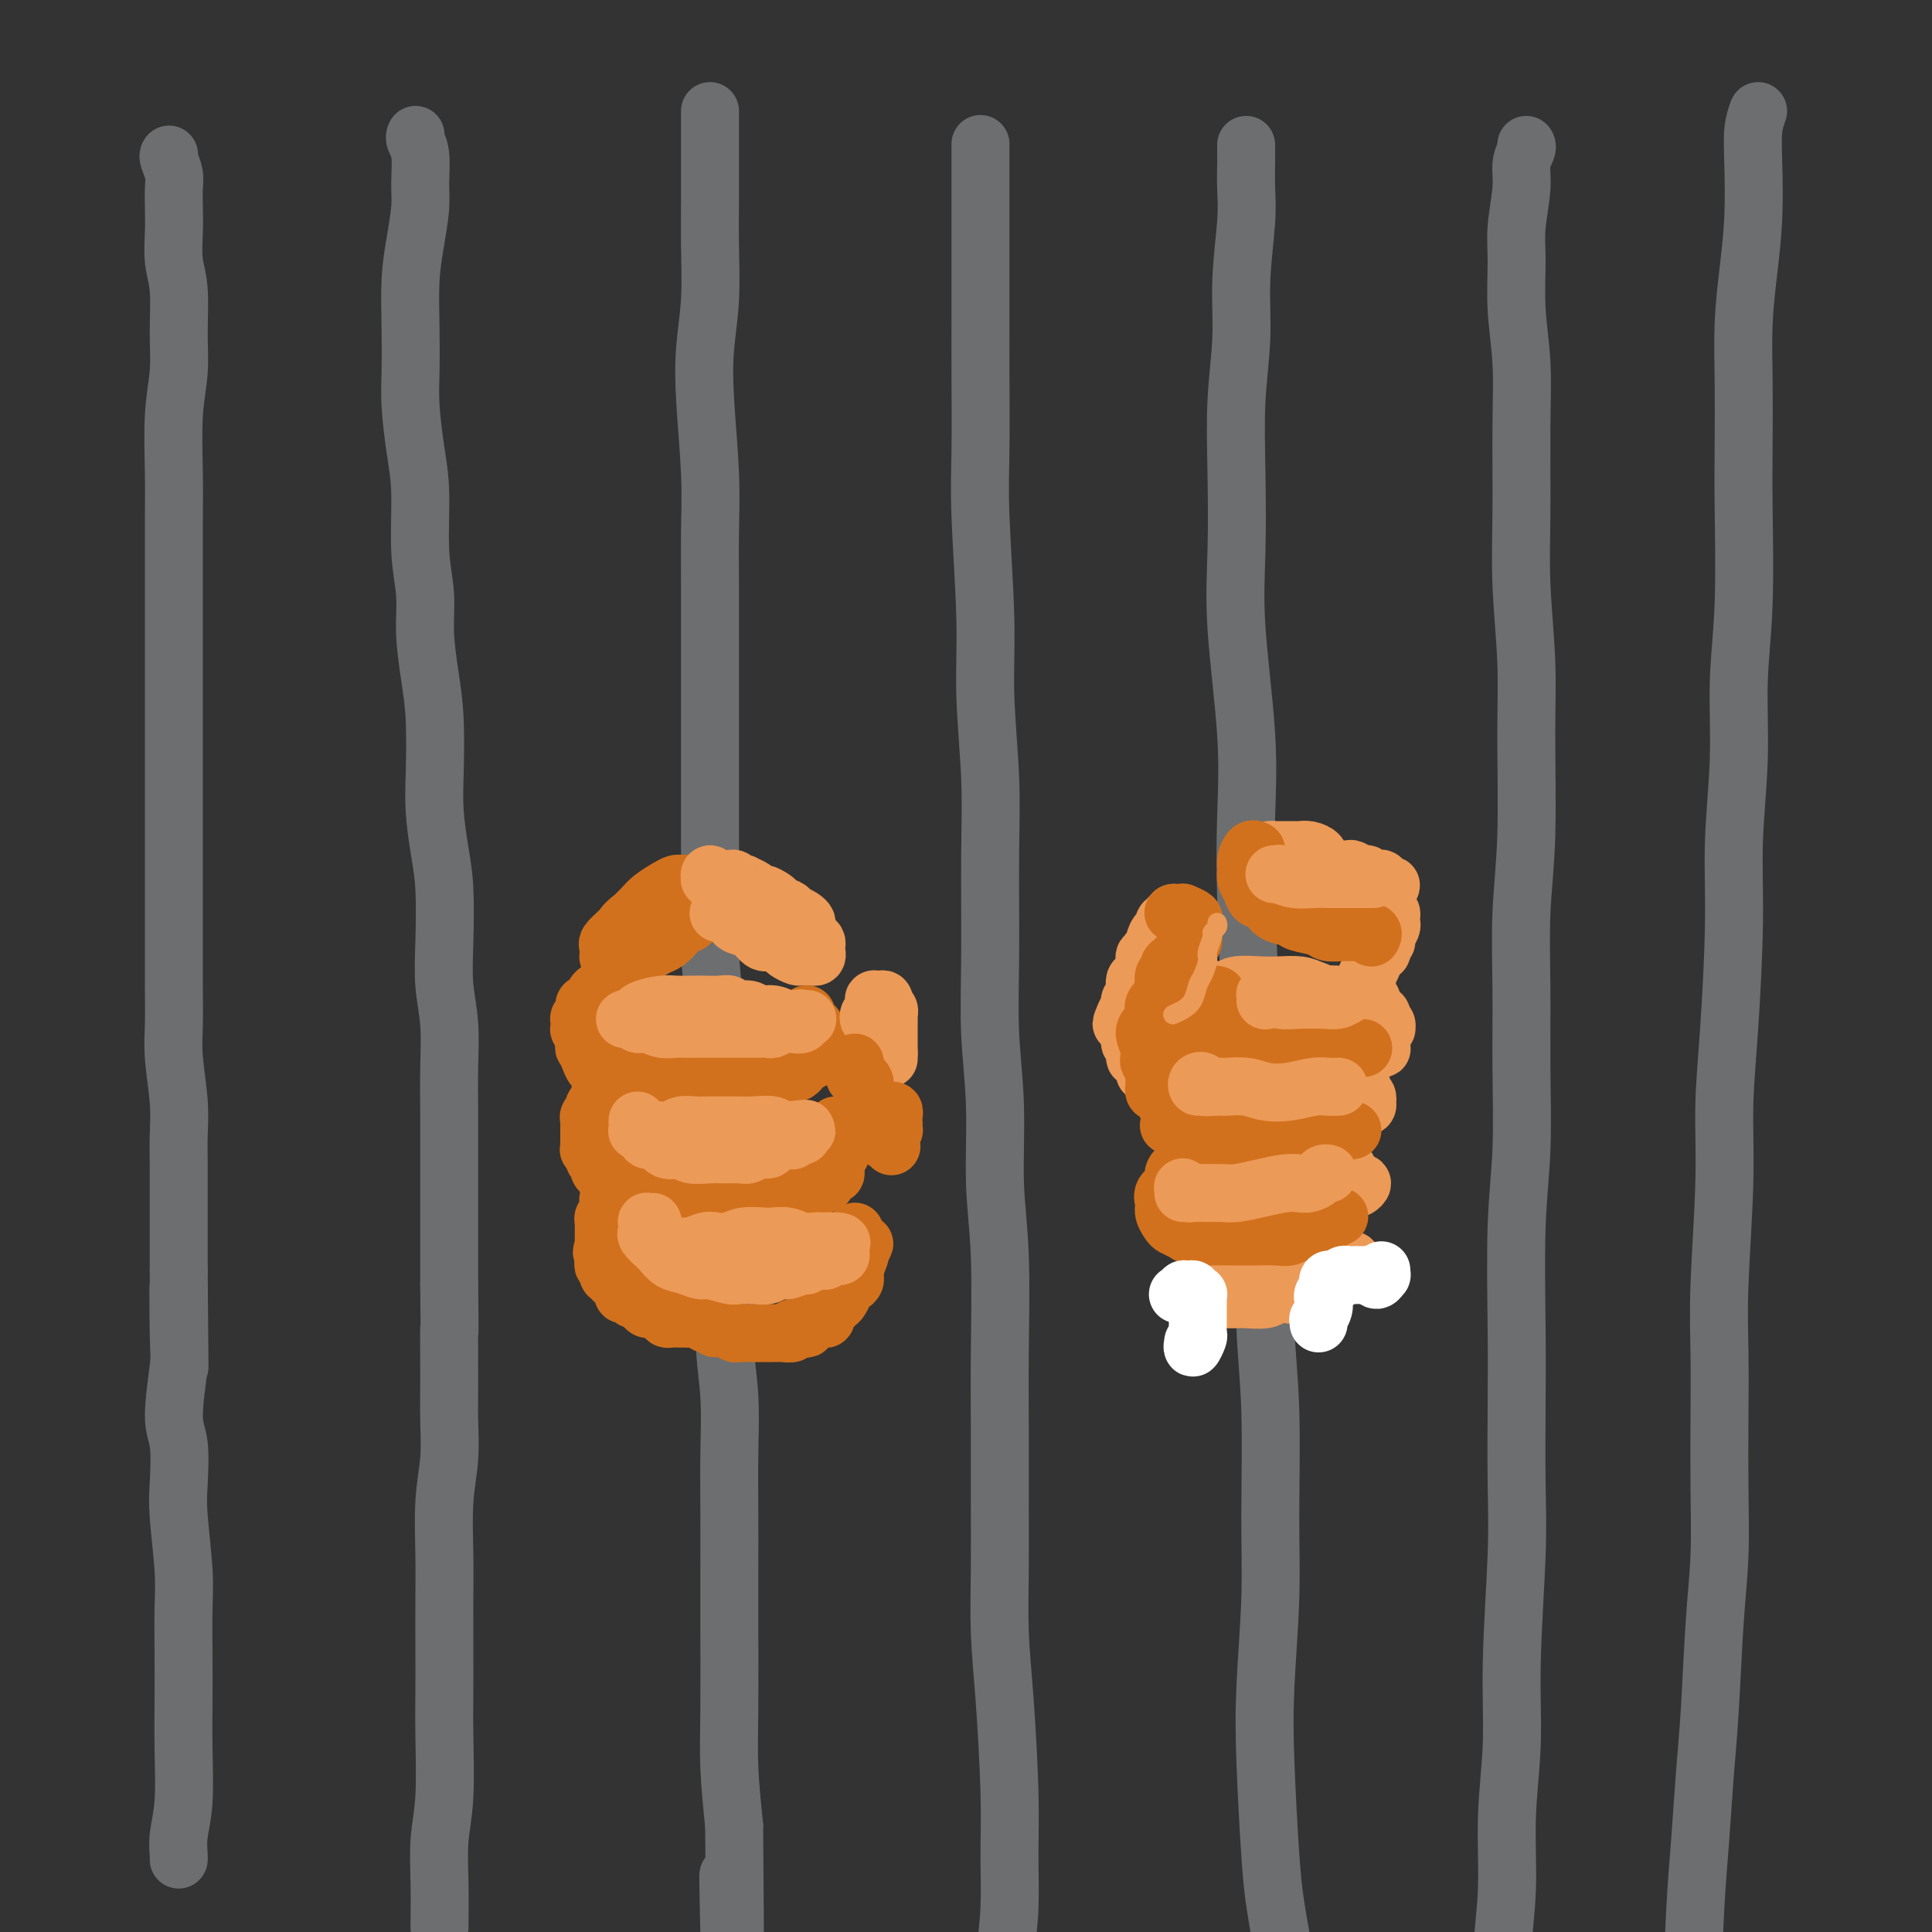 <svg viewBox='0 0 400 400' version='1.1' xmlns='http://www.w3.org/2000/svg' xmlns:xlink='http://www.w3.org/1999/xlink'><rect x="0" y="0" width="400" height="400" fill="#333333" stroke="none"/><g fill='none' stroke='#6D6E70' stroke-width='12' stroke-linecap='round' stroke-linejoin='round'><path d='M35,32c-0.113,0.149 -0.226,0.299 0,1c0.226,0.701 0.792,1.954 1,3c0.208,1.046 0.060,1.885 0,3c-0.060,1.115 -0.030,2.505 0,4c0.030,1.495 0.062,3.096 0,5c-0.062,1.904 -0.216,4.110 0,6c0.216,1.890 0.804,3.465 1,6c0.196,2.535 -0.000,6.029 0,9c0.000,2.971 0.196,5.418 0,8c-0.196,2.582 -0.785,5.298 -1,9c-0.215,3.702 -0.058,8.388 0,12c0.058,3.612 0.015,6.148 0,9c-0.015,2.852 -0.004,6.020 0,9c0.004,2.980 0.001,5.772 0,9c-0.001,3.228 -0.000,6.892 0,10c0.000,3.108 0.000,5.659 0,9c-0.000,3.341 -0.000,7.473 0,11c0.000,3.527 0.000,6.451 0,9c-0.000,2.549 -0.000,4.724 0,8c0.000,3.276 0.000,7.652 0,11c-0.000,3.348 -0.001,5.669 0,8c0.001,2.331 0.004,4.673 0,7c-0.004,2.327 -0.015,4.638 0,7c0.015,2.362 0.057,4.776 0,7c-0.057,2.224 -0.211,4.258 0,7c0.211,2.742 0.789,6.191 1,9c0.211,2.809 0.057,4.976 0,7c-0.057,2.024 -0.015,3.903 0,6c0.015,2.097 0.004,4.411 0,7c-0.004,2.589 -0.001,5.454 0,8c0.001,2.546 0.001,4.773 0,7'/><path d='M37,263c0.315,36.745 0.102,13.108 0,6c-0.102,-7.108 -0.094,2.313 0,7c0.094,4.687 0.273,4.638 0,7c-0.273,2.362 -0.998,7.134 -1,10c-0.002,2.866 0.717,3.826 1,6c0.283,2.174 0.128,5.562 0,8c-0.128,2.438 -0.230,3.926 0,7c0.230,3.074 0.794,7.734 1,11c0.206,3.266 0.056,5.138 0,8c-0.056,2.862 -0.019,6.715 0,10c0.019,3.285 0.019,6.001 0,9c-0.019,2.999 -0.058,6.282 0,10c0.058,3.718 0.212,7.872 0,11c-0.212,3.128 -0.789,5.230 -1,7c-0.211,1.770 -0.057,3.207 0,4c0.057,0.793 0.016,0.941 0,1c-0.016,0.059 -0.008,0.030 0,0'/><path d='M86,28c0.031,-0.063 0.062,-0.127 0,0c-0.062,0.127 -0.215,0.443 0,1c0.215,0.557 0.800,1.355 1,3c0.200,1.645 0.015,4.138 0,6c-0.015,1.862 0.140,3.095 0,5c-0.140,1.905 -0.574,4.484 -1,7c-0.426,2.516 -0.843,4.971 -1,8c-0.157,3.029 -0.052,6.632 0,10c0.052,3.368 0.051,6.502 0,9c-0.051,2.498 -0.153,4.360 0,7c0.153,2.640 0.562,6.057 1,9c0.438,2.943 0.905,5.411 1,9c0.095,3.589 -0.181,8.299 0,12c0.181,3.701 0.819,6.392 1,9c0.181,2.608 -0.096,5.131 0,8c0.096,2.869 0.564,6.082 1,9c0.436,2.918 0.838,5.542 1,9c0.162,3.458 0.082,7.752 0,11c-0.082,3.248 -0.167,5.451 0,8c0.167,2.549 0.584,5.444 1,8c0.416,2.556 0.829,4.771 1,8c0.171,3.229 0.098,7.471 0,11c-0.098,3.529 -0.222,6.347 0,9c0.222,2.653 0.792,5.143 1,8c0.208,2.857 0.056,6.082 0,9c-0.056,2.918 -0.015,5.531 0,9c0.015,3.469 0.004,7.796 0,11c-0.004,3.204 -0.001,5.286 0,8c0.001,2.714 0.000,6.061 0,9c-0.000,2.939 -0.000,5.469 0,8'/><path d='M93,266c0.154,14.236 0.037,8.827 0,9c-0.037,0.173 0.004,5.930 0,10c-0.004,4.070 -0.054,6.454 0,9c0.054,2.546 0.211,5.255 0,8c-0.211,2.745 -0.788,5.526 -1,9c-0.212,3.474 -0.057,7.640 0,11c0.057,3.360 0.016,5.915 0,9c-0.016,3.085 -0.008,6.699 0,10c0.008,3.301 0.016,6.290 0,9c-0.016,2.710 -0.057,5.140 0,9c0.057,3.860 0.211,9.150 0,13c-0.211,3.850 -0.789,6.261 -1,9c-0.211,2.739 -0.057,5.806 0,9c0.057,3.194 0.015,6.514 0,8c-0.015,1.486 -0.004,1.139 0,1c0.004,-0.139 0.002,-0.069 0,0'/><path d='M147,23c0.000,0.488 0.000,0.976 0,1c-0.000,0.024 -0.000,-0.417 0,0c0.000,0.417 0.001,1.693 0,3c-0.001,1.307 -0.004,2.646 0,5c0.004,2.354 0.014,5.724 0,9c-0.014,3.276 -0.053,6.458 0,10c0.053,3.542 0.196,7.443 0,11c-0.196,3.557 -0.732,6.770 -1,10c-0.268,3.230 -0.268,6.479 0,11c0.268,4.521 0.804,10.315 1,15c0.196,4.685 0.053,8.260 0,12c-0.053,3.740 -0.014,7.644 0,12c0.014,4.356 0.004,9.163 0,13c-0.004,3.837 -0.002,6.704 0,11c0.002,4.296 0.003,10.023 0,15c-0.003,4.977 -0.011,9.206 0,13c0.011,3.794 0.042,7.152 0,11c-0.042,3.848 -0.156,8.185 0,12c0.156,3.815 0.582,7.108 1,12c0.418,4.892 0.829,11.382 1,16c0.171,4.618 0.102,7.363 0,11c-0.102,3.637 -0.238,8.166 0,12c0.238,3.834 0.848,6.974 1,12c0.152,5.026 -0.155,11.936 0,17c0.155,5.064 0.774,8.280 1,12c0.226,3.720 0.061,7.944 0,12c-0.061,4.056 -0.017,7.945 0,12c0.017,4.055 0.007,8.277 0,12c-0.007,3.723 -0.012,6.946 0,12c0.012,5.054 0.042,11.938 0,17c-0.042,5.062 -0.155,8.304 0,12c0.155,3.696 0.577,7.848 1,12'/><path d='M152,378c0.548,57.631 -0.583,24.208 -1,14c-0.417,-10.208 -0.119,2.798 0,8c0.119,5.202 0.060,2.601 0,0'/><path d='M203,30c-0.000,-0.164 -0.000,-0.327 0,0c0.000,0.327 0.000,1.145 0,2c-0.000,0.855 -0.000,1.746 0,4c0.000,2.254 0.000,5.869 0,9c-0.000,3.131 -0.001,5.777 0,9c0.001,3.223 0.004,7.024 0,11c-0.004,3.976 -0.016,8.126 0,13c0.016,4.874 0.061,10.472 0,15c-0.061,4.528 -0.227,7.987 0,14c0.227,6.013 0.846,14.580 1,21c0.154,6.420 -0.156,10.692 0,16c0.156,5.308 0.778,11.650 1,17c0.222,5.350 0.044,9.707 0,16c-0.044,6.293 0.044,14.524 0,21c-0.044,6.476 -0.222,11.199 0,16c0.222,4.801 0.844,9.680 1,15c0.156,5.320 -0.154,11.080 0,16c0.154,4.920 0.774,8.999 1,15c0.226,6.001 0.060,13.923 0,20c-0.060,6.077 -0.013,10.309 0,15c0.013,4.691 -0.007,9.843 0,15c0.007,5.157 0.040,10.321 0,15c-0.040,4.679 -0.154,8.873 0,13c0.154,4.127 0.574,8.186 1,14c0.426,5.814 0.856,13.384 1,19c0.144,5.616 -0.000,9.278 0,13c0.000,3.722 0.144,7.503 0,11c-0.144,3.497 -0.577,6.711 -1,10c-0.423,3.289 -0.835,6.654 -1,8c-0.165,1.346 -0.082,0.673 0,0'/><path d='M258,30c-0.002,0.198 -0.005,0.397 0,1c0.005,0.603 0.016,1.611 0,3c-0.016,1.389 -0.061,3.158 0,5c0.061,1.842 0.226,3.755 0,7c-0.226,3.245 -0.845,7.821 -1,12c-0.155,4.179 0.153,7.959 0,12c-0.153,4.041 -0.765,8.342 -1,13c-0.235,4.658 -0.091,9.674 0,15c0.091,5.326 0.129,10.963 0,16c-0.129,5.037 -0.424,9.475 0,16c0.424,6.525 1.567,15.139 2,22c0.433,6.861 0.157,11.970 0,17c-0.157,5.030 -0.196,9.983 0,17c0.196,7.017 0.626,16.099 1,23c0.374,6.901 0.693,11.620 1,17c0.307,5.380 0.604,11.419 1,17c0.396,5.581 0.892,10.702 1,16c0.108,5.298 -0.171,10.771 0,16c0.171,5.229 0.791,10.214 1,17c0.209,6.786 0.006,15.373 0,22c-0.006,6.627 0.183,11.295 0,17c-0.183,5.705 -0.739,12.447 -1,18c-0.261,5.553 -0.227,9.916 0,16c0.227,6.084 0.649,13.888 1,19c0.351,5.112 0.633,7.530 1,10c0.367,2.470 0.819,4.991 1,6c0.181,1.009 0.090,0.504 0,0'/><path d='M316,30c0.122,0.180 0.243,0.361 0,1c-0.243,0.639 -0.851,1.738 -1,3c-0.149,1.262 0.160,2.689 0,5c-0.160,2.311 -0.789,5.507 -1,8c-0.211,2.493 -0.004,4.282 0,7c0.004,2.718 -0.196,6.364 0,10c0.196,3.636 0.788,7.262 1,11c0.212,3.738 0.042,7.589 0,13c-0.042,5.411 0.042,12.381 0,18c-0.042,5.619 -0.211,9.888 0,15c0.211,5.112 0.803,11.067 1,16c0.197,4.933 0.000,8.845 0,15c-0.000,6.155 0.197,14.552 0,21c-0.197,6.448 -0.789,10.946 -1,16c-0.211,5.054 -0.043,10.663 0,16c0.043,5.337 -0.041,10.400 0,16c0.041,5.600 0.207,11.735 0,17c-0.207,5.265 -0.786,9.658 -1,16c-0.214,6.342 -0.061,14.633 0,21c0.061,6.367 0.032,10.811 0,16c-0.032,5.189 -0.065,11.122 0,16c0.065,4.878 0.229,8.701 0,15c-0.229,6.299 -0.850,15.074 -1,22c-0.150,6.926 0.170,12.005 0,17c-0.170,4.995 -0.830,9.908 -1,15c-0.170,5.092 0.150,10.365 0,15c-0.150,4.635 -0.771,8.633 -1,13c-0.229,4.367 -0.065,9.105 0,11c0.065,1.895 0.033,0.948 0,0'/><path d='M364,23c-0.417,1.161 -0.833,2.322 -1,4c-0.167,1.678 -0.083,3.874 0,7c0.083,3.126 0.166,7.182 0,11c-0.166,3.818 -0.581,7.398 -1,11c-0.419,3.602 -0.843,7.227 -1,11c-0.157,3.773 -0.046,7.695 0,12c0.046,4.305 0.027,8.992 0,13c-0.027,4.008 -0.064,7.335 0,13c0.064,5.665 0.228,13.667 0,20c-0.228,6.333 -0.848,10.995 -1,16c-0.152,5.005 0.166,10.352 0,16c-0.166,5.648 -0.814,11.597 -1,17c-0.186,5.403 0.090,10.261 0,17c-0.090,6.739 -0.546,15.359 -1,22c-0.454,6.641 -0.906,11.302 -1,16c-0.094,4.698 0.171,9.432 0,16c-0.171,6.568 -0.777,14.968 -1,21c-0.223,6.032 -0.063,9.695 0,14c0.063,4.305 0.028,9.253 0,14c-0.028,4.747 -0.049,9.295 0,14c0.049,4.705 0.168,9.569 0,14c-0.168,4.431 -0.623,8.431 -1,14c-0.377,5.569 -0.677,12.707 -1,18c-0.323,5.293 -0.668,8.739 -1,13c-0.332,4.261 -0.650,9.335 -1,14c-0.350,4.665 -0.733,8.921 -1,14c-0.267,5.079 -0.418,10.983 -1,15c-0.582,4.017 -1.595,6.148 -2,7c-0.405,0.852 -0.203,0.426 0,0'/></g>
<g fill='none' stroke='#D2711D' stroke-width='12' stroke-linecap='round' stroke-linejoin='round'><path d='M141,183c0.516,-0.005 1.032,-0.009 1,0c-0.032,0.009 -0.612,0.032 -1,0c-0.388,-0.032 -0.583,-0.118 -1,0c-0.417,0.118 -1.056,0.440 -2,1c-0.944,0.560 -2.194,1.358 -3,2c-0.806,0.642 -1.169,1.128 -2,2c-0.831,0.872 -2.132,2.131 -3,3c-0.868,0.869 -1.304,1.347 -2,2c-0.696,0.653 -1.651,1.482 -2,2c-0.349,0.518 -0.091,0.727 0,1c0.091,0.273 0.015,0.610 0,1c-0.015,0.390 0.030,0.833 0,1c-0.030,0.167 -0.135,0.060 0,0c0.135,-0.060 0.512,-0.072 1,0c0.488,0.072 1.089,0.228 2,0c0.911,-0.228 2.132,-0.838 3,-1c0.868,-0.162 1.383,0.125 2,0c0.617,-0.125 1.336,-0.664 2,-1c0.664,-0.336 1.274,-0.471 2,-1c0.726,-0.529 1.568,-1.451 2,-2c0.432,-0.549 0.456,-0.724 1,-1c0.544,-0.276 1.610,-0.651 2,-1c0.390,-0.349 0.105,-0.671 0,-1c-0.105,-0.329 -0.028,-0.666 0,-1c0.028,-0.334 0.008,-0.667 0,-1c-0.008,-0.333 -0.002,-0.667 0,-1c0.002,-0.333 0.001,-0.667 0,-1c-0.001,-0.333 -0.000,-0.667 0,-1'/><path d='M143,185c-0.017,-0.862 -0.061,-0.017 0,0c0.061,0.017 0.225,-0.794 0,-1c-0.225,-0.206 -0.840,0.195 -1,0c-0.160,-0.195 0.134,-0.985 0,-1c-0.134,-0.015 -0.697,0.744 -1,1c-0.303,0.256 -0.348,0.008 -1,0c-0.652,-0.008 -1.912,0.223 -3,1c-1.088,0.777 -2.006,2.100 -3,3c-0.994,0.900 -2.065,1.378 -3,2c-0.935,0.622 -1.733,1.390 -2,2c-0.267,0.610 -0.004,1.064 0,1c0.004,-0.064 -0.251,-0.645 0,-1c0.251,-0.355 1.010,-0.484 2,-1c0.990,-0.516 2.213,-1.420 3,-2c0.787,-0.580 1.139,-0.836 1,-1c-0.139,-0.164 -0.768,-0.237 -1,0c-0.232,0.237 -0.066,0.782 0,1c0.066,0.218 0.033,0.109 0,0'/><path d='M130,202c-0.457,0.002 -0.915,0.005 -1,0c-0.085,-0.005 0.202,-0.016 0,0c-0.202,0.016 -0.894,0.060 -1,0c-0.106,-0.060 0.375,-0.223 0,0c-0.375,0.223 -1.606,0.832 -2,1c-0.394,0.168 0.049,-0.105 0,0c-0.049,0.105 -0.592,0.587 -1,1c-0.408,0.413 -0.683,0.758 -1,1c-0.317,0.242 -0.677,0.381 -1,1c-0.323,0.619 -0.608,1.719 -1,2c-0.392,0.281 -0.889,-0.257 -1,0c-0.111,0.257 0.165,1.308 0,2c-0.165,0.692 -0.773,1.026 -1,1c-0.227,-0.026 -0.075,-0.410 0,0c0.075,0.410 0.073,1.615 0,2c-0.073,0.385 -0.217,-0.051 0,0c0.217,0.051 0.794,0.587 1,1c0.206,0.413 0.041,0.702 0,1c-0.041,0.298 0.042,0.606 0,1c-0.042,0.394 -0.208,0.874 0,1c0.208,0.126 0.791,-0.102 1,0c0.209,0.102 0.046,0.535 0,1c-0.046,0.465 0.026,0.962 0,1c-0.026,0.038 -0.150,-0.383 0,0c0.150,0.383 0.575,1.570 1,2c0.425,0.430 0.849,0.101 1,0c0.151,-0.101 0.030,0.024 0,0c-0.030,-0.024 0.030,-0.199 0,0c-0.030,0.199 -0.152,0.771 0,1c0.152,0.229 0.576,0.114 1,0'/><path d='M125,222c0.949,1.928 0.820,1.249 1,1c0.180,-0.249 0.668,-0.067 1,0c0.332,0.067 0.508,0.018 1,0c0.492,-0.018 1.300,-0.005 2,0c0.700,0.005 1.290,0.001 2,0c0.710,-0.001 1.538,-0.000 2,0c0.462,0.000 0.557,0.000 1,0c0.443,-0.000 1.235,-0.000 2,0c0.765,0.000 1.504,0.000 2,0c0.496,-0.000 0.748,-0.000 1,0c0.252,0.000 0.505,-0.000 1,0c0.495,0.000 1.231,0.000 2,0c0.769,-0.000 1.572,-0.000 2,0c0.428,0.000 0.482,0.000 1,0c0.518,-0.000 1.501,-0.001 2,0c0.499,0.001 0.515,0.004 1,0c0.485,-0.004 1.440,-0.015 2,0c0.560,0.015 0.726,0.058 1,0c0.274,-0.058 0.654,-0.215 1,0c0.346,0.215 0.656,0.804 1,1c0.344,0.196 0.722,0.000 1,0c0.278,-0.000 0.456,0.196 1,0c0.544,-0.196 1.454,-0.783 2,-1c0.546,-0.217 0.727,-0.062 1,0c0.273,0.062 0.636,0.031 1,0c0.364,-0.031 0.727,-0.064 1,0c0.273,0.064 0.454,0.224 1,0c0.546,-0.224 1.456,-0.833 2,-1c0.544,-0.167 0.724,0.109 1,0c0.276,-0.109 0.650,-0.603 1,-1c0.350,-0.397 0.675,-0.699 1,-1'/><path d='M167,220c2.100,-0.794 1.349,-0.778 1,-1c-0.349,-0.222 -0.297,-0.680 0,-1c0.297,-0.320 0.840,-0.501 1,-1c0.160,-0.499 -0.062,-1.314 0,-2c0.062,-0.686 0.409,-1.242 0,-2c-0.409,-0.758 -1.574,-1.719 -2,-2c-0.426,-0.281 -0.115,0.117 0,0c0.115,-0.117 0.033,-0.748 0,-1c-0.033,-0.252 -0.016,-0.126 0,0'/><path d='M132,223c-0.333,-0.000 -0.666,-0.001 -1,0c-0.334,0.001 -0.668,0.003 -1,0c-0.332,-0.003 -0.663,-0.012 -1,0c-0.337,0.012 -0.682,0.045 -1,0c-0.318,-0.045 -0.611,-0.167 -1,0c-0.389,0.167 -0.874,0.622 -1,1c-0.126,0.378 0.106,0.679 0,1c-0.106,0.321 -0.549,0.663 -1,1c-0.451,0.337 -0.909,0.668 -1,1c-0.091,0.332 0.186,0.666 0,1c-0.186,0.334 -0.834,0.667 -1,1c-0.166,0.333 0.152,0.667 0,1c-0.152,0.333 -0.773,0.667 -1,1c-0.227,0.333 -0.061,0.667 0,1c0.061,0.333 0.016,0.666 0,1c-0.016,0.334 -0.004,0.668 0,1c0.004,0.332 -0.000,0.663 0,1c0.000,0.337 0.004,0.682 0,1c-0.004,0.318 -0.016,0.610 0,1c0.016,0.390 0.061,0.878 0,1c-0.061,0.122 -0.227,-0.122 0,0c0.227,0.122 0.848,0.611 1,1c0.152,0.389 -0.166,0.678 0,1c0.166,0.322 0.815,0.677 1,1c0.185,0.323 -0.095,0.612 0,1c0.095,0.388 0.564,0.874 1,1c0.436,0.126 0.839,-0.107 1,0c0.161,0.107 0.081,0.553 0,1'/><path d='M126,244c0.799,1.940 0.796,1.290 1,1c0.204,-0.290 0.613,-0.221 1,0c0.387,0.221 0.751,0.595 1,1c0.249,0.405 0.381,0.840 1,1c0.619,0.160 1.723,0.043 2,0c0.277,-0.043 -0.274,-0.013 0,0c0.274,0.013 1.373,0.007 2,0c0.627,-0.007 0.783,-0.017 1,0c0.217,0.017 0.495,0.061 1,0c0.505,-0.061 1.237,-0.227 2,0c0.763,0.227 1.555,0.845 2,1c0.445,0.155 0.542,-0.155 1,0c0.458,0.155 1.278,0.774 2,1c0.722,0.226 1.345,0.061 2,0c0.655,-0.061 1.340,-0.016 2,0c0.660,0.016 1.294,0.004 2,0c0.706,-0.004 1.484,-0.001 2,0c0.516,0.001 0.771,0.000 1,0c0.229,-0.000 0.432,-0.000 1,0c0.568,0.000 1.500,0.000 2,0c0.500,-0.000 0.568,-0.000 1,0c0.432,0.000 1.229,0.001 2,0c0.771,-0.001 1.515,-0.003 2,0c0.485,0.003 0.711,0.011 1,0c0.289,-0.011 0.639,-0.041 1,0c0.361,0.041 0.731,0.152 1,0c0.269,-0.152 0.437,-0.565 1,-1c0.563,-0.435 1.522,-0.890 2,-1c0.478,-0.110 0.475,0.124 1,0c0.525,-0.124 1.579,-0.607 2,-1c0.421,-0.393 0.211,-0.697 0,-1'/><path d='M169,245c1.702,-0.576 1.958,-0.017 2,0c0.042,0.017 -0.129,-0.510 0,-1c0.129,-0.490 0.557,-0.945 1,-1c0.443,-0.055 0.899,0.290 1,0c0.101,-0.290 -0.155,-1.216 0,-2c0.155,-0.784 0.721,-1.425 1,-2c0.279,-0.575 0.271,-1.082 0,-2c-0.271,-0.918 -0.804,-2.247 -1,-3c-0.196,-0.753 -0.056,-0.929 0,-1c0.056,-0.071 0.028,-0.035 0,0'/><path d='M130,246c0.083,-0.431 0.166,-0.863 0,-1c-0.166,-0.137 -0.580,0.020 -1,0c-0.420,-0.020 -0.847,-0.216 -1,0c-0.153,0.216 -0.031,0.846 0,1c0.031,0.154 -0.030,-0.166 0,0c0.030,0.166 0.152,0.818 0,1c-0.152,0.182 -0.577,-0.105 -1,0c-0.423,0.105 -0.844,0.602 -1,1c-0.156,0.398 -0.045,0.698 0,1c0.045,0.302 0.026,0.606 0,1c-0.026,0.394 -0.060,0.879 0,1c0.060,0.121 0.212,-0.121 0,0c-0.212,0.121 -0.789,0.606 -1,1c-0.211,0.394 -0.057,0.697 0,1c0.057,0.303 0.015,0.606 0,1c-0.015,0.394 -0.004,0.880 0,1c0.004,0.120 0.001,-0.125 0,0c-0.001,0.125 -0.000,0.621 0,1c0.000,0.379 0.000,0.640 0,1c-0.000,0.360 -0.000,0.817 0,1c0.000,0.183 0.000,0.091 0,0'/><path d='M125,258c-0.774,2.019 -0.208,1.067 0,1c0.208,-0.067 0.060,0.752 0,1c-0.060,0.248 -0.030,-0.074 0,0c0.030,0.074 0.061,0.546 0,1c-0.061,0.454 -0.213,0.892 0,1c0.213,0.108 0.792,-0.112 1,0c0.208,0.112 0.046,0.556 0,1c-0.046,0.444 0.025,0.889 0,1c-0.025,0.111 -0.146,-0.111 0,0c0.146,0.111 0.560,0.556 1,1c0.440,0.444 0.906,0.889 1,1c0.094,0.111 -0.182,-0.110 0,0c0.182,0.110 0.823,0.551 1,1c0.177,0.449 -0.111,0.904 0,1c0.111,0.096 0.621,-0.168 1,0c0.379,0.168 0.626,0.767 1,1c0.374,0.233 0.875,0.101 1,0c0.125,-0.101 -0.126,-0.171 0,0c0.126,0.171 0.629,0.585 1,1c0.371,0.415 0.610,0.833 1,1c0.390,0.167 0.929,0.083 1,0c0.071,-0.083 -0.328,-0.166 0,0c0.328,0.166 1.384,0.580 2,1c0.616,0.420 0.794,0.845 1,1c0.206,0.155 0.440,0.041 1,0c0.560,-0.041 1.445,-0.007 2,0c0.555,0.007 0.778,-0.012 1,0c0.222,0.012 0.441,0.055 1,0c0.559,-0.055 1.458,-0.207 2,0c0.542,0.207 0.726,0.773 1,1c0.274,0.227 0.637,0.113 1,0'/><path d='M147,274c2.829,1.156 1.402,1.046 1,1c-0.402,-0.046 0.221,-0.026 1,0c0.779,0.026 1.713,0.060 2,0c0.287,-0.060 -0.074,-0.212 0,0c0.074,0.212 0.583,0.789 1,1c0.417,0.211 0.741,0.057 1,0c0.259,-0.057 0.454,-0.015 1,0c0.546,0.015 1.442,0.004 2,0c0.558,-0.004 0.778,-0.001 1,0c0.222,0.001 0.446,0.001 1,0c0.554,-0.001 1.439,-0.004 2,0c0.561,0.004 0.798,0.015 1,0c0.202,-0.015 0.370,-0.056 1,0c0.630,0.056 1.722,0.208 2,0c0.278,-0.208 -0.258,-0.778 0,-1c0.258,-0.222 1.312,-0.098 2,0c0.688,0.098 1.011,0.171 1,0c-0.011,-0.171 -0.358,-0.585 0,-1c0.358,-0.415 1.419,-0.832 2,-1c0.581,-0.168 0.680,-0.087 1,0c0.320,0.087 0.859,0.179 1,0c0.141,-0.179 -0.117,-0.629 0,-1c0.117,-0.371 0.608,-0.663 1,-1c0.392,-0.337 0.683,-0.720 1,-1c0.317,-0.280 0.658,-0.458 1,-1c0.342,-0.542 0.684,-1.448 1,-2c0.316,-0.552 0.607,-0.750 1,-1c0.393,-0.250 0.889,-0.552 1,-1c0.111,-0.448 -0.162,-1.044 0,-2c0.162,-0.956 0.761,-2.273 1,-3c0.239,-0.727 0.120,-0.863 0,-1'/><path d='M178,259c1.762,-2.596 0.668,-1.088 0,-1c-0.668,0.088 -0.911,-1.246 -1,-2c-0.089,-0.754 -0.026,-0.930 0,-1c0.026,-0.070 0.013,-0.035 0,0'/></g>
<g fill='none' stroke='#EC9A57' stroke-width='12' stroke-linecap='round' stroke-linejoin='round'><path d='M130,211c0.145,-0.001 0.291,-0.001 0,0c-0.291,0.001 -1.018,0.004 -1,0c0.018,-0.004 0.781,-0.016 1,0c0.219,0.016 -0.104,0.061 0,0c0.104,-0.061 0.637,-0.226 1,0c0.363,0.226 0.557,0.845 1,1c0.443,0.155 1.134,-0.155 2,0c0.866,0.155 1.908,0.774 3,1c1.092,0.226 2.235,0.061 3,0c0.765,-0.061 1.151,-0.016 2,0c0.849,0.016 2.159,0.004 3,0c0.841,-0.004 1.212,-0.001 2,0c0.788,0.001 1.994,0.000 3,0c1.006,-0.000 1.813,-0.000 2,0c0.187,0.000 -0.244,-0.000 0,0c0.244,0.000 1.164,0.001 2,0c0.836,-0.001 1.590,-0.004 2,0c0.410,0.004 0.477,0.015 1,0c0.523,-0.015 1.501,-0.057 2,0c0.499,0.057 0.520,0.213 1,0c0.480,-0.213 1.421,-0.794 2,-1c0.579,-0.206 0.796,-0.036 1,0c0.204,0.036 0.395,-0.061 1,0c0.605,0.061 1.623,0.279 2,0c0.377,-0.279 0.111,-1.054 0,-1c-0.111,0.054 -0.068,0.938 0,1c0.068,0.062 0.162,-0.696 0,-1c-0.162,-0.304 -0.581,-0.152 -1,0'/><path d='M165,211c5.001,-0.018 0.005,-0.061 -2,0c-2.005,0.061 -1.017,0.228 -1,0c0.017,-0.228 -0.936,-0.849 -2,-1c-1.064,-0.151 -2.238,0.170 -3,0c-0.762,-0.170 -1.113,-0.830 -2,-1c-0.887,-0.170 -2.309,0.151 -3,0c-0.691,-0.151 -0.650,-0.772 -1,-1c-0.350,-0.228 -1.093,-0.062 -2,0c-0.907,0.062 -1.980,0.019 -3,0c-1.020,-0.019 -1.986,-0.016 -3,0c-1.014,0.016 -2.076,0.043 -3,0c-0.924,-0.043 -1.712,-0.156 -3,0c-1.288,0.156 -3.078,0.580 -4,1c-0.922,0.420 -0.978,0.834 -1,1c-0.022,0.166 -0.011,0.083 0,0'/><path d='M132,232c-0.007,0.314 -0.014,0.628 0,1c0.014,0.372 0.048,0.801 0,1c-0.048,0.199 -0.180,0.166 0,0c0.180,-0.166 0.671,-0.466 1,0c0.329,0.466 0.495,1.698 1,2c0.505,0.302 1.349,-0.325 2,0c0.651,0.325 1.107,1.604 2,2c0.893,0.396 2.221,-0.090 3,0c0.779,0.090 1.010,0.757 2,1c0.990,0.243 2.740,0.061 4,0c1.260,-0.061 2.029,-0.002 3,0c0.971,0.002 2.143,-0.055 3,0c0.857,0.055 1.398,0.221 2,0c0.602,-0.221 1.265,-0.830 2,-1c0.735,-0.170 1.541,0.099 2,0c0.459,-0.099 0.571,-0.566 1,-1c0.429,-0.434 1.176,-0.834 2,-1c0.824,-0.166 1.724,-0.096 2,0c0.276,0.096 -0.071,0.218 0,0c0.071,-0.218 0.560,-0.776 1,-1c0.440,-0.224 0.832,-0.112 1,0c0.168,0.112 0.111,0.226 0,0c-0.111,-0.226 -0.277,-0.793 0,-1c0.277,-0.207 0.998,-0.056 1,0c0.002,0.056 -0.714,0.016 -1,0c-0.286,-0.016 -0.143,-0.008 0,0'/><path d='M166,234c2.389,-0.713 -1.138,0.005 -3,0c-1.862,-0.005 -2.059,-0.733 -3,-1c-0.941,-0.267 -2.626,-0.073 -4,0c-1.374,0.073 -2.436,0.023 -4,0c-1.564,-0.023 -3.630,-0.020 -5,0c-1.370,0.020 -2.044,0.058 -3,0c-0.956,-0.058 -2.193,-0.212 -3,0c-0.807,0.212 -1.183,0.789 -2,1c-0.817,0.211 -2.075,0.057 -3,0c-0.925,-0.057 -1.518,-0.015 -2,0c-0.482,0.015 -0.852,0.004 -1,0c-0.148,-0.004 -0.074,-0.002 0,0'/><path d='M135,253c0.114,-0.006 0.227,-0.012 0,0c-0.227,0.012 -0.795,0.044 -1,0c-0.205,-0.044 -0.048,-0.162 0,0c0.048,0.162 -0.013,0.606 0,1c0.013,0.394 0.100,0.739 0,1c-0.100,0.261 -0.386,0.437 0,1c0.386,0.563 1.445,1.514 2,2c0.555,0.486 0.608,0.507 1,1c0.392,0.493 1.124,1.456 2,2c0.876,0.544 1.896,0.668 3,1c1.104,0.332 2.290,0.873 3,1c0.710,0.127 0.942,-0.161 2,0c1.058,0.161 2.941,0.771 4,1c1.059,0.229 1.294,0.076 2,0c0.706,-0.076 1.885,-0.077 3,0c1.115,0.077 2.168,0.232 3,0c0.832,-0.232 1.444,-0.851 2,-1c0.556,-0.149 1.057,0.171 2,0c0.943,-0.171 2.329,-0.834 3,-1c0.671,-0.166 0.628,0.166 1,0c0.372,-0.166 1.160,-0.829 2,-1c0.840,-0.171 1.731,0.151 2,0c0.269,-0.151 -0.086,-0.775 0,-1c0.086,-0.225 0.612,-0.050 1,0c0.388,0.050 0.637,-0.025 1,0c0.363,0.025 0.840,0.151 1,0c0.160,-0.151 0.005,-0.579 0,-1c-0.005,-0.421 0.142,-0.835 0,-1c-0.142,-0.165 -0.571,-0.083 -1,0'/><path d='M173,258c3.033,-1.150 -0.385,-1.026 -2,-1c-1.615,0.026 -1.428,-0.045 -2,0c-0.572,0.045 -1.903,0.207 -3,0c-1.097,-0.207 -1.959,-0.784 -3,-1c-1.041,-0.216 -2.261,-0.072 -3,0c-0.739,0.072 -0.998,0.071 -2,0c-1.002,-0.071 -2.746,-0.211 -4,0c-1.254,0.211 -2.017,0.775 -3,1c-0.983,0.225 -2.186,0.113 -3,0c-0.814,-0.113 -1.237,-0.226 -2,0c-0.763,0.226 -1.864,0.793 -3,1c-1.136,0.207 -2.306,0.056 -3,0c-0.694,-0.056 -0.913,-0.016 -1,0c-0.087,0.016 -0.044,0.008 0,0'/><path d='M149,189c-0.209,0.054 -0.418,0.107 0,0c0.418,-0.107 1.463,-0.375 2,0c0.537,0.375 0.566,1.392 1,2c0.434,0.608 1.272,0.807 2,1c0.728,0.193 1.346,0.380 2,1c0.654,0.620 1.345,1.672 2,2c0.655,0.328 1.274,-0.070 2,0c0.726,0.070 1.557,0.607 2,1c0.443,0.393 0.496,0.641 1,1c0.504,0.359 1.460,0.828 2,1c0.540,0.172 0.666,0.046 1,0c0.334,-0.046 0.878,-0.011 1,0c0.122,0.011 -0.178,-0.001 0,0c0.178,0.001 0.832,0.015 1,0c0.168,-0.015 -0.151,-0.060 0,0c0.151,0.060 0.773,0.223 1,0c0.227,-0.223 0.058,-0.832 0,-1c-0.058,-0.168 -0.005,0.106 0,0c0.005,-0.106 -0.036,-0.592 0,-1c0.036,-0.408 0.151,-0.739 0,-1c-0.151,-0.261 -0.568,-0.451 -1,-1c-0.432,-0.549 -0.879,-1.456 -1,-2c-0.121,-0.544 0.083,-0.723 0,-1c-0.083,-0.277 -0.452,-0.650 -1,-1c-0.548,-0.350 -1.274,-0.675 -2,-1'/><path d='M164,189c-1.020,-1.570 -1.569,-0.994 -2,-1c-0.431,-0.006 -0.744,-0.593 -1,-1c-0.256,-0.407 -0.455,-0.635 -1,-1c-0.545,-0.365 -1.438,-0.869 -2,-1c-0.562,-0.131 -0.795,0.109 -1,0c-0.205,-0.109 -0.384,-0.569 -1,-1c-0.616,-0.431 -1.671,-0.833 -2,-1c-0.329,-0.167 0.067,-0.097 0,0c-0.067,0.097 -0.596,0.222 -1,0c-0.404,-0.222 -0.682,-0.792 -1,-1c-0.318,-0.208 -0.676,-0.056 -1,0c-0.324,0.056 -0.612,0.015 -1,0c-0.388,-0.015 -0.874,-0.004 -1,0c-0.126,0.004 0.110,0.002 0,0c-0.110,-0.002 -0.566,-0.005 -1,0c-0.434,0.005 -0.845,0.018 -1,0c-0.155,-0.018 -0.053,-0.069 0,0c0.053,0.069 0.059,0.256 0,0c-0.059,-0.256 -0.181,-0.956 0,-1c0.181,-0.044 0.664,0.566 1,1c0.336,0.434 0.523,0.691 1,1c0.477,0.309 1.243,0.671 2,1c0.757,0.329 1.506,0.625 2,1c0.494,0.375 0.732,0.830 1,1c0.268,0.170 0.567,0.056 1,0c0.433,-0.056 1.001,-0.054 1,0c-0.001,0.054 -0.572,0.158 -1,0c-0.428,-0.158 -0.714,-0.579 -1,-1'/><path d='M154,185c0.552,0.480 -1.069,0.180 -2,0c-0.931,-0.180 -1.174,-0.241 -1,0c0.174,0.241 0.764,0.783 1,1c0.236,0.217 0.118,0.108 0,0'/><path d='M181,210c-0.392,-0.130 -0.785,-0.260 -1,0c-0.215,0.260 -0.254,0.909 0,1c0.254,0.091 0.800,-0.378 1,0c0.200,0.378 0.054,1.601 0,2c-0.054,0.399 -0.014,-0.026 0,0c0.014,0.026 0.004,0.502 0,1c-0.004,0.498 -0.001,1.018 0,1c0.001,-0.018 0.000,-0.573 0,-1c-0.000,-0.427 -0.000,-0.726 0,-1c0.000,-0.274 0.000,-0.522 0,-1c-0.000,-0.478 -0.001,-1.186 0,-2c0.001,-0.814 0.003,-1.735 0,-2c-0.003,-0.265 -0.011,0.124 0,0c0.011,-0.124 0.042,-0.761 0,-1c-0.042,-0.239 -0.156,-0.079 0,0c0.156,0.079 0.581,0.077 1,0c0.419,-0.077 0.830,-0.228 1,0c0.170,0.228 0.098,0.836 0,1c-0.098,0.164 -0.222,-0.116 0,0c0.222,0.116 0.792,0.627 1,1c0.208,0.373 0.056,0.608 0,1c-0.056,0.392 -0.015,0.940 0,1c0.015,0.060 0.004,-0.366 0,0c-0.004,0.366 -0.001,1.526 0,2c0.001,0.474 0.000,0.261 0,1c-0.000,0.739 -0.000,2.430 0,3c0.000,0.570 0.000,0.020 0,0c-0.000,-0.020 -0.000,0.490 0,1'/><path d='M184,218c0.000,1.622 0.000,1.178 0,1c0.000,-0.178 0.000,-0.089 0,0'/></g>
<g fill='none' stroke='#D2711D' stroke-width='12' stroke-linecap='round' stroke-linejoin='round'><path d='M177,220c0.002,0.444 0.003,0.889 0,1c-0.003,0.111 -0.011,-0.111 0,0c0.011,0.111 0.041,0.554 0,1c-0.041,0.446 -0.155,0.893 0,1c0.155,0.107 0.578,-0.126 1,0c0.422,0.126 0.844,0.611 1,1c0.156,0.389 0.046,0.681 0,1c-0.046,0.319 -0.027,0.664 0,1c0.027,0.336 0.064,0.664 0,1c-0.064,0.336 -0.227,0.681 0,1c0.227,0.319 0.846,0.611 1,1c0.154,0.389 -0.155,0.874 0,1c0.155,0.126 0.773,-0.106 1,0c0.227,0.106 0.061,0.549 0,1c-0.061,0.451 -0.017,0.909 0,1c0.017,0.091 0.007,-0.187 0,0c-0.007,0.187 -0.012,0.837 0,1c0.012,0.163 0.042,-0.163 0,0c-0.042,0.163 -0.156,0.814 0,1c0.156,0.186 0.580,-0.094 1,0c0.420,0.094 0.834,0.561 1,1c0.166,0.439 0.083,0.849 0,1c-0.083,0.151 -0.167,0.043 0,0c0.167,-0.043 0.583,-0.022 1,0'/><path d='M184,236c1.099,2.519 0.347,0.816 0,0c-0.347,-0.816 -0.289,-0.743 0,-1c0.289,-0.257 0.809,-0.842 1,-1c0.191,-0.158 0.052,0.112 0,0c-0.052,-0.112 -0.018,-0.604 0,-1c0.018,-0.396 0.019,-0.694 0,-1c-0.019,-0.306 -0.057,-0.618 0,-1c0.057,-0.382 0.208,-0.834 0,-1c-0.208,-0.166 -0.774,-0.048 -1,0c-0.226,0.048 -0.113,0.024 0,0'/></g>
<g fill='none' stroke='#EC9A57' stroke-width='12' stroke-linecap='round' stroke-linejoin='round'><path d='M270,180c0.449,0.033 0.898,0.065 1,0c0.102,-0.065 -0.141,-0.229 0,0c0.141,0.229 0.668,0.850 1,1c0.332,0.150 0.470,-0.170 1,0c0.530,0.170 1.452,0.829 2,1c0.548,0.171 0.723,-0.146 1,0c0.277,0.146 0.656,0.756 1,1c0.344,0.244 0.652,0.122 1,0c0.348,-0.122 0.737,-0.243 1,0c0.263,0.243 0.400,0.850 1,1c0.600,0.150 1.663,-0.156 2,0c0.337,0.156 -0.050,0.774 0,1c0.050,0.226 0.539,0.060 1,0c0.461,-0.060 0.893,-0.015 1,0c0.107,0.015 -0.111,0.001 0,0c0.111,-0.001 0.552,0.011 1,0c0.448,-0.011 0.904,-0.044 1,0c0.096,0.044 -0.166,0.166 0,0c0.166,-0.166 0.762,-0.619 1,-1c0.238,-0.381 0.119,-0.691 0,-1'/><path d='M287,183c2.390,0.524 -0.133,0.332 -1,0c-0.867,-0.332 -0.076,-0.806 0,-1c0.076,-0.194 -0.561,-0.108 -1,0c-0.439,0.108 -0.680,0.239 -1,0c-0.320,-0.239 -0.720,-0.849 -1,-1c-0.280,-0.151 -0.441,0.156 -1,0c-0.559,-0.156 -1.515,-0.774 -2,-1c-0.485,-0.226 -0.498,-0.060 -1,0c-0.502,0.060 -1.493,0.012 -2,0c-0.507,-0.012 -0.531,0.011 -1,0c-0.469,-0.011 -1.383,-0.056 -2,0c-0.617,0.056 -0.936,0.215 -1,0c-0.064,-0.215 0.127,-0.803 0,-1c-0.127,-0.197 -0.571,-0.004 -1,0c-0.429,0.004 -0.844,-0.181 -1,0c-0.156,0.181 -0.052,0.728 0,1c0.052,0.272 0.051,0.269 0,0c-0.051,-0.269 -0.153,-0.804 0,-1c0.153,-0.196 0.560,-0.052 1,0c0.440,0.052 0.912,0.014 1,0c0.088,-0.014 -0.207,-0.004 0,0c0.207,0.004 0.916,0.001 1,0c0.084,-0.001 -0.458,-0.001 -1,0'/><path d='M273,179c-2.190,-0.558 -0.667,0.047 0,0c0.667,-0.047 0.476,-0.744 0,-1c-0.476,-0.256 -1.238,-0.069 -2,0c-0.762,0.069 -1.524,0.019 -2,0c-0.476,-0.019 -0.666,-0.007 -1,0c-0.334,0.007 -0.813,0.009 -1,0c-0.187,-0.009 -0.083,-0.031 0,0c0.083,0.031 0.145,0.113 0,0c-0.145,-0.113 -0.497,-0.423 0,0c0.497,0.423 1.845,1.577 3,2c1.155,0.423 2.119,0.114 3,0c0.881,-0.114 1.680,-0.033 2,0c0.320,0.033 0.160,0.016 0,0'/><path d='M273,178c0.012,-0.022 0.025,-0.044 0,0c-0.025,0.044 -0.087,0.155 0,0c0.087,-0.155 0.321,-0.578 0,-1c-0.321,-0.422 -1.199,-0.845 -2,-1c-0.801,-0.155 -1.524,-0.042 -2,0c-0.476,0.042 -0.705,0.011 -1,0c-0.295,-0.011 -0.658,-0.004 -1,0c-0.342,0.004 -0.665,0.004 -1,0c-0.335,-0.004 -0.682,-0.011 -1,0c-0.318,0.011 -0.607,0.041 -1,0c-0.393,-0.041 -0.890,-0.152 -1,0c-0.110,0.152 0.167,0.565 0,1c-0.167,0.435 -0.777,0.890 -1,1c-0.223,0.110 -0.060,-0.125 0,0c0.060,0.125 0.016,0.612 0,1c-0.016,0.388 -0.005,0.679 0,1c0.005,0.321 0.005,0.674 0,1c-0.005,0.326 -0.016,0.626 0,1c0.016,0.374 0.060,0.822 0,1c-0.060,0.178 -0.223,0.086 0,0c0.223,-0.086 0.833,-0.167 1,0c0.167,0.167 -0.107,0.584 0,1c0.107,0.416 0.596,0.833 1,1c0.404,0.167 0.724,0.083 1,0c0.276,-0.083 0.507,-0.167 1,0c0.493,0.167 1.246,0.583 2,1'/><path d='M268,186c1.191,0.531 1.670,0.859 2,1c0.330,0.141 0.512,0.094 1,0c0.488,-0.094 1.283,-0.235 2,0c0.717,0.235 1.358,0.848 2,1c0.642,0.152 1.286,-0.155 2,0c0.714,0.155 1.497,0.773 2,1c0.503,0.227 0.727,0.061 1,0c0.273,-0.061 0.594,-0.019 1,0c0.406,0.019 0.897,0.015 1,0c0.103,-0.015 -0.183,-0.042 0,0c0.183,0.042 0.835,0.152 1,0c0.165,-0.152 -0.158,-0.567 0,-1c0.158,-0.433 0.797,-0.886 1,-1c0.203,-0.114 -0.030,0.110 0,0c0.030,-0.110 0.324,-0.555 0,-1c-0.324,-0.445 -1.266,-0.890 -2,-1c-0.734,-0.110 -1.262,0.114 -2,0c-0.738,-0.114 -1.688,-0.566 -3,-1c-1.312,-0.434 -2.985,-0.848 -4,-1c-1.015,-0.152 -1.371,-0.041 -2,0c-0.629,0.041 -1.529,0.011 -2,0c-0.471,-0.011 -0.511,-0.003 0,0c0.511,0.003 1.575,0.001 2,0c0.425,-0.001 0.213,-0.000 0,0'/><path d='M287,189c0.420,-0.087 0.841,-0.174 1,0c0.159,0.174 0.058,0.610 0,1c-0.058,0.390 -0.072,0.734 0,1c0.072,0.266 0.229,0.453 0,1c-0.229,0.547 -0.845,1.452 -1,2c-0.155,0.548 0.152,0.737 0,1c-0.152,0.263 -0.763,0.600 -1,1c-0.237,0.400 -0.101,0.861 0,1c0.101,0.139 0.167,-0.046 0,0c-0.167,0.046 -0.567,0.322 -1,1c-0.433,0.678 -0.901,1.758 -1,2c-0.099,0.242 0.170,-0.353 0,0c-0.170,0.353 -0.779,1.653 -1,2c-0.221,0.347 -0.056,-0.258 0,0c0.056,0.258 0.001,1.380 0,2c-0.001,0.620 0.053,0.740 0,1c-0.053,0.260 -0.211,0.662 0,1c0.211,0.338 0.792,0.611 1,1c0.208,0.389 0.042,0.892 0,1c-0.042,0.108 0.040,-0.181 0,0c-0.040,0.181 -0.203,0.832 0,1c0.203,0.168 0.772,-0.147 1,0c0.228,0.147 0.113,0.758 0,1c-0.113,0.242 -0.226,0.116 0,0c0.226,-0.116 0.792,-0.224 1,0c0.208,0.224 0.060,0.778 0,1c-0.060,0.222 -0.030,0.111 0,0'/><path d='M286,211c0.402,1.637 -0.092,1.230 0,1c0.092,-0.230 0.771,-0.283 1,0c0.229,0.283 0.009,0.903 0,1c-0.009,0.097 0.195,-0.327 0,0c-0.195,0.327 -0.787,1.407 -1,2c-0.213,0.593 -0.047,0.699 0,1c0.047,0.301 -0.025,0.798 0,1c0.025,0.202 0.148,0.111 0,0c-0.148,-0.111 -0.565,-0.240 -1,0c-0.435,0.240 -0.886,0.849 -1,1c-0.114,0.151 0.110,-0.157 0,0c-0.110,0.157 -0.554,0.778 -1,1c-0.446,0.222 -0.894,0.046 -1,0c-0.106,-0.046 0.131,0.039 0,0c-0.131,-0.039 -0.630,-0.203 -1,0c-0.370,0.203 -0.610,0.773 -1,1c-0.390,0.227 -0.931,0.113 -1,0c-0.069,-0.113 0.332,-0.224 0,0c-0.332,0.224 -1.398,0.782 -2,1c-0.602,0.218 -0.739,0.097 -1,0c-0.261,-0.097 -0.646,-0.171 -1,0c-0.354,0.171 -0.677,0.585 -1,1'/><path d='M274,222c-1.786,0.620 -1.252,0.170 -1,0c0.252,-0.170 0.222,-0.060 0,0c-0.222,0.060 -0.637,0.069 -1,0c-0.363,-0.069 -0.676,-0.215 -1,0c-0.324,0.215 -0.660,0.791 -1,1c-0.340,0.209 -0.682,0.052 -1,0c-0.318,-0.052 -0.610,-0.000 -1,0c-0.390,0.000 -0.879,-0.051 -1,0c-0.121,0.051 0.125,0.206 0,0c-0.125,-0.206 -0.622,-0.771 -1,-1c-0.378,-0.229 -0.638,-0.121 -1,0c-0.362,0.121 -0.825,0.257 -1,0c-0.175,-0.257 -0.061,-0.906 0,-1c0.061,-0.094 0.068,0.367 0,0c-0.068,-0.367 -0.211,-1.560 0,-2c0.211,-0.440 0.774,-0.126 1,0c0.226,0.126 0.113,0.063 0,0'/><path d='M280,210c-0.002,0.083 -0.005,0.167 0,0c0.005,-0.167 0.017,-0.583 0,-1c-0.017,-0.417 -0.063,-0.833 0,-1c0.063,-0.167 0.234,-0.083 0,0c-0.234,0.083 -0.874,0.167 -1,0c-0.126,-0.167 0.263,-0.584 0,-1c-0.263,-0.416 -1.177,-0.829 -2,-1c-0.823,-0.171 -1.554,-0.098 -2,0c-0.446,0.098 -0.609,0.223 -1,0c-0.391,-0.223 -1.012,-0.792 -2,-1c-0.988,-0.208 -2.344,-0.056 -3,0c-0.656,0.056 -0.614,0.014 -1,0c-0.386,-0.014 -1.202,0.000 -2,0c-0.798,-0.000 -1.578,-0.014 -2,0c-0.422,0.014 -0.485,0.056 -1,0c-0.515,-0.056 -1.482,-0.211 -2,0c-0.518,0.211 -0.589,0.789 -1,1c-0.411,0.211 -1.164,0.057 -2,0c-0.836,-0.057 -1.754,-0.015 -2,0c-0.246,0.015 0.182,0.004 0,0c-0.182,-0.004 -0.972,-0.001 -1,0c-0.028,0.001 0.706,0.000 1,0c0.294,-0.000 0.147,-0.000 0,0'/><path d='M256,206c-1.960,0.325 1.141,0.638 3,1c1.859,0.362 2.476,0.773 3,1c0.524,0.227 0.956,0.271 2,0c1.044,-0.271 2.699,-0.858 4,-1c1.301,-0.142 2.246,0.162 3,0c0.754,-0.162 1.317,-0.790 2,-1c0.683,-0.210 1.485,-0.003 2,0c0.515,0.003 0.742,-0.199 1,0c0.258,0.199 0.547,0.800 1,1c0.453,0.200 1.068,-0.002 1,0c-0.068,0.002 -0.821,0.207 -1,0c-0.179,-0.207 0.217,-0.826 0,-1c-0.217,-0.174 -1.046,0.097 -2,0c-0.954,-0.097 -2.035,-0.563 -3,-1c-0.965,-0.437 -1.816,-0.845 -3,-1c-1.184,-0.155 -2.702,-0.057 -4,0c-1.298,0.057 -2.375,0.072 -4,0c-1.625,-0.072 -3.799,-0.229 -5,0c-1.201,0.229 -1.429,0.846 -2,1c-0.571,0.154 -1.485,-0.156 -2,0c-0.515,0.156 -0.630,0.777 -1,1c-0.370,0.223 -0.996,0.050 -1,0c-0.004,-0.050 0.614,0.025 1,0c0.386,-0.025 0.539,-0.150 1,0c0.461,0.150 1.231,0.575 2,1'/><path d='M254,207c0.575,0.491 1.011,0.720 2,1c0.989,0.280 2.530,0.612 4,1c1.470,0.388 2.870,0.832 4,1c1.130,0.168 1.991,0.059 3,0c1.009,-0.059 2.165,-0.068 3,0c0.835,0.068 1.350,0.214 2,0c0.650,-0.214 1.435,-0.790 2,-1c0.565,-0.210 0.908,-0.056 1,0c0.092,0.056 -0.068,0.015 0,0c0.068,-0.015 0.365,-0.004 1,0c0.635,0.004 1.610,0.001 2,0c0.390,-0.001 0.195,-0.001 0,0'/><path d='M282,226c0.111,0.000 0.222,0.000 0,0c-0.222,0.000 -0.778,0.000 -1,0c-0.222,0.000 -0.111,0.000 0,0'/><path d='M281,226c-0.445,0.001 -0.891,0.001 -1,0c-0.109,-0.001 0.118,-0.004 0,0c-0.118,0.004 -0.580,0.015 -1,0c-0.420,-0.015 -0.799,-0.057 -1,0c-0.201,0.057 -0.225,0.211 -1,0c-0.775,-0.211 -2.301,-0.788 -3,-1c-0.699,-0.212 -0.572,-0.061 -1,0c-0.428,0.061 -1.410,0.030 -2,0c-0.590,-0.030 -0.788,-0.061 -1,0c-0.212,0.061 -0.438,0.212 -1,0c-0.562,-0.212 -1.460,-0.789 -2,-1c-0.540,-0.211 -0.721,-0.058 -1,0c-0.279,0.058 -0.656,0.019 -1,0c-0.344,-0.019 -0.656,-0.019 -1,0c-0.344,0.019 -0.721,0.058 -1,0c-0.279,-0.058 -0.460,-0.211 -1,0c-0.540,0.211 -1.440,0.788 -2,1c-0.560,0.212 -0.780,0.061 -1,0c-0.220,-0.061 -0.441,-0.030 -1,0c-0.559,0.030 -1.458,0.060 -2,0c-0.542,-0.060 -0.727,-0.209 -1,0c-0.273,0.209 -0.634,0.777 -1,1c-0.366,0.223 -0.737,0.101 -1,0c-0.263,-0.101 -0.417,-0.181 -1,0c-0.583,0.181 -1.595,0.623 -2,1c-0.405,0.377 -0.202,0.688 0,1'/><path d='M250,228c-1.972,0.631 0.098,0.208 1,0c0.902,-0.208 0.636,-0.199 1,0c0.364,0.199 1.359,0.590 2,1c0.641,0.410 0.927,0.839 2,1c1.073,0.161 2.934,0.053 4,0c1.066,-0.053 1.336,-0.053 2,0c0.664,0.053 1.721,0.158 3,0c1.279,-0.158 2.781,-0.578 4,-1c1.219,-0.422 2.157,-0.845 3,-1c0.843,-0.155 1.592,-0.041 2,0c0.408,0.041 0.476,0.010 1,0c0.524,-0.010 1.503,0.001 2,0c0.497,-0.001 0.510,-0.015 1,0c0.490,0.015 1.455,0.058 2,0c0.545,-0.058 0.668,-0.216 1,0c0.332,0.216 0.873,0.805 1,1c0.127,0.195 -0.161,-0.003 0,0c0.161,0.003 0.771,0.208 1,0c0.229,-0.208 0.076,-0.830 0,-1c-0.076,-0.170 -0.076,0.113 0,0c0.076,-0.113 0.227,-0.622 0,-1c-0.227,-0.378 -0.831,-0.626 -1,-1c-0.169,-0.374 0.099,-0.873 0,-1c-0.099,-0.127 -0.565,0.120 -1,0c-0.435,-0.120 -0.839,-0.606 -1,-1c-0.161,-0.394 -0.081,-0.697 0,-1'/><path d='M280,223c-0.879,-0.769 -2.575,-0.192 -4,0c-1.425,0.192 -2.578,0.000 -3,0c-0.422,-0.000 -0.114,0.192 0,0c0.114,-0.192 0.032,-0.769 0,-1c-0.032,-0.231 -0.016,-0.115 0,0'/><path d='M276,243c0.399,-0.113 0.798,-0.225 1,0c0.202,0.225 0.207,0.789 0,1c-0.207,0.211 -0.626,0.071 -1,0c-0.374,-0.071 -0.705,-0.072 -1,0c-0.295,0.072 -0.556,0.218 -1,0c-0.444,-0.218 -1.071,-0.801 -2,-1c-0.929,-0.199 -2.160,-0.016 -3,0c-0.840,0.016 -1.288,-0.137 -2,0c-0.712,0.137 -1.687,0.562 -3,1c-1.313,0.438 -2.965,0.887 -4,1c-1.035,0.113 -1.454,-0.111 -2,0c-0.546,0.111 -1.219,0.555 -2,1c-0.781,0.445 -1.670,0.890 -2,1c-0.330,0.110 -0.101,-0.116 0,0c0.101,0.116 0.075,0.574 0,1c-0.075,0.426 -0.197,0.819 0,1c0.197,0.181 0.713,0.150 1,0c0.287,-0.150 0.345,-0.417 1,0c0.655,0.417 1.908,1.519 3,2c1.092,0.481 2.022,0.340 3,0c0.978,-0.340 2.005,-0.878 3,-1c0.995,-0.122 1.957,0.174 3,0c1.043,-0.174 2.165,-0.816 3,-1c0.835,-0.184 1.381,0.090 2,0c0.619,-0.090 1.309,-0.545 2,-1'/><path d='M275,248c2.803,-0.686 1.811,-0.901 2,-1c0.189,-0.099 1.558,-0.083 2,0c0.442,0.083 -0.042,0.232 0,0c0.042,-0.232 0.612,-0.846 1,-1c0.388,-0.154 0.595,0.151 1,0c0.405,-0.151 1.007,-0.758 1,-1c-0.007,-0.242 -0.623,-0.118 -1,0c-0.377,0.118 -0.515,0.231 -1,0c-0.485,-0.231 -1.318,-0.805 -2,-1c-0.682,-0.195 -1.212,-0.010 -3,0c-1.788,0.010 -4.834,-0.155 -7,0c-2.166,0.155 -3.451,0.630 -5,1c-1.549,0.370 -3.361,0.635 -5,1c-1.639,0.365 -3.106,0.830 -4,1c-0.894,0.170 -1.215,0.045 -2,0c-0.785,-0.045 -2.032,-0.010 -2,0c0.032,0.010 1.345,-0.005 2,0c0.655,0.005 0.654,0.031 2,0c1.346,-0.031 4.040,-0.117 6,0c1.960,0.117 3.187,0.437 5,0c1.813,-0.437 4.212,-1.633 6,-2c1.788,-0.367 2.965,0.093 4,0c1.035,-0.093 1.926,-0.740 2,-1c0.074,-0.260 -0.671,-0.133 -1,0c-0.329,0.133 -0.243,0.273 -1,0c-0.757,-0.273 -2.358,-0.958 -4,-1c-1.642,-0.042 -3.326,0.559 -5,1c-1.674,0.441 -3.337,0.720 -5,1'/><path d='M261,245c-3.175,0.393 -4.112,1.374 -5,2c-0.888,0.626 -1.727,0.895 -2,1c-0.273,0.105 0.020,0.044 0,0c-0.020,-0.044 -0.352,-0.071 0,0c0.352,0.071 1.388,0.240 2,0c0.612,-0.240 0.801,-0.890 2,-1c1.199,-0.110 3.410,0.321 5,0c1.590,-0.321 2.561,-1.392 4,-2c1.439,-0.608 3.347,-0.751 5,-1c1.653,-0.249 3.053,-0.603 4,-1c0.947,-0.397 1.443,-0.835 2,-1c0.557,-0.165 1.177,-0.056 1,0c-0.177,0.056 -1.149,0.060 -2,0c-0.851,-0.060 -1.580,-0.184 -3,0c-1.420,0.184 -3.531,0.677 -5,1c-1.469,0.323 -2.295,0.475 -4,1c-1.705,0.525 -4.288,1.422 -6,2c-1.712,0.578 -2.552,0.835 -3,1c-0.448,0.165 -0.505,0.237 0,0c0.505,-0.237 1.573,-0.782 2,-1c0.427,-0.218 0.214,-0.109 0,0'/><path d='M274,258c0.427,-0.028 0.854,-0.057 1,0c0.146,0.057 0.009,0.198 0,0c-0.009,-0.198 0.108,-0.735 0,-1c-0.108,-0.265 -0.441,-0.259 -1,0c-0.559,0.259 -1.343,0.772 -2,1c-0.657,0.228 -1.186,0.172 -2,0c-0.814,-0.172 -1.914,-0.460 -3,0c-1.086,0.460 -2.160,1.668 -3,2c-0.840,0.332 -1.446,-0.211 -2,0c-0.554,0.211 -1.056,1.175 -2,2c-0.944,0.825 -2.330,1.513 -3,2c-0.670,0.487 -0.624,0.775 -1,1c-0.376,0.225 -1.173,0.386 -2,1c-0.827,0.614 -1.685,1.681 -2,2c-0.315,0.319 -0.088,-0.111 0,0c0.088,0.111 0.038,0.761 0,1c-0.038,0.239 -0.063,0.065 0,0c0.063,-0.065 0.215,-0.021 1,0c0.785,0.021 2.205,0.019 3,0c0.795,-0.019 0.966,-0.057 2,0c1.034,0.057 2.932,0.208 4,0c1.068,-0.208 1.305,-0.774 2,-1c0.695,-0.226 1.847,-0.113 3,0'/><path d='M267,268c3.300,-0.409 4.051,-1.433 5,-2c0.949,-0.567 2.097,-0.678 3,-1c0.903,-0.322 1.563,-0.857 2,-1c0.437,-0.143 0.653,0.106 1,0c0.347,-0.106 0.827,-0.565 1,-1c0.173,-0.435 0.039,-0.845 0,-1c-0.039,-0.155 0.015,-0.054 0,0c-0.015,0.054 -0.100,0.060 -1,0c-0.900,-0.060 -2.616,-0.185 -4,0c-1.384,0.185 -2.436,0.680 -4,1c-1.564,0.320 -3.639,0.464 -5,1c-1.361,0.536 -2.006,1.464 -3,2c-0.994,0.536 -2.336,0.679 -3,1c-0.664,0.321 -0.650,0.820 -1,1c-0.350,0.180 -1.065,0.041 -1,0c0.065,-0.041 0.908,0.015 1,0c0.092,-0.015 -0.568,-0.102 0,0c0.568,0.102 2.365,0.392 4,0c1.635,-0.392 3.108,-1.468 5,-2c1.892,-0.532 4.203,-0.521 6,-1c1.797,-0.479 3.080,-1.449 4,-2c0.920,-0.551 1.477,-0.682 2,-1c0.523,-0.318 1.012,-0.821 1,-1c-0.012,-0.179 -0.525,-0.034 -1,0c-0.475,0.034 -0.912,-0.043 -2,0c-1.088,0.043 -2.828,0.208 -4,0c-1.172,-0.208 -1.777,-0.787 -2,-1c-0.223,-0.213 -0.064,-0.061 0,0c0.064,0.061 0.032,0.030 0,0'/><path d='M243,189c0.122,0.458 0.244,0.915 0,1c-0.244,0.085 -0.853,-0.203 -1,0c-0.147,0.203 0.167,0.899 0,1c-0.167,0.101 -0.814,-0.391 -1,0c-0.186,0.391 0.090,1.664 0,2c-0.090,0.336 -0.546,-0.265 -1,0c-0.454,0.265 -0.905,1.396 -1,2c-0.095,0.604 0.167,0.682 0,1c-0.167,0.318 -0.762,0.875 -1,1c-0.238,0.125 -0.119,-0.184 0,0c0.119,0.184 0.238,0.861 0,1c-0.238,0.139 -0.834,-0.260 -1,0c-0.166,0.260 0.099,1.179 0,2c-0.099,0.821 -0.563,1.543 -1,2c-0.437,0.457 -0.848,0.647 -1,1c-0.152,0.353 -0.044,0.868 0,1c0.044,0.132 0.026,-0.118 0,0c-0.026,0.118 -0.058,0.604 0,1c0.058,0.396 0.208,0.702 0,1c-0.208,0.298 -0.774,0.588 -1,1c-0.226,0.412 -0.112,0.945 0,1c0.112,0.055 0.222,-0.370 0,0c-0.222,0.370 -0.778,1.534 -1,2c-0.222,0.466 -0.111,0.233 0,0'/><path d='M233,210c-1.552,3.423 -0.431,1.481 0,1c0.431,-0.481 0.172,0.500 0,1c-0.172,0.500 -0.257,0.520 0,1c0.257,0.480 0.856,1.419 1,2c0.144,0.581 -0.168,0.805 0,1c0.168,0.195 0.816,0.363 1,1c0.184,0.637 -0.094,1.744 0,2c0.094,0.256 0.561,-0.337 1,0c0.439,0.337 0.850,1.606 1,2c0.150,0.394 0.040,-0.086 0,0c-0.040,0.086 -0.012,0.739 0,1c0.012,0.261 0.006,0.131 0,0'/></g>
<g fill='none' stroke='#D2711D' stroke-width='12' stroke-linecap='round' stroke-linejoin='round'><path d='M243,189c0.021,-0.000 0.042,-0.001 0,0c-0.042,0.001 -0.147,0.003 0,0c0.147,-0.003 0.547,-0.012 1,0c0.453,0.012 0.958,0.044 1,0c0.042,-0.044 -0.381,-0.165 0,0c0.381,0.165 1.566,0.616 2,1c0.434,0.384 0.117,0.699 0,1c-0.117,0.301 -0.034,0.586 0,1c0.034,0.414 0.019,0.956 0,1c-0.019,0.044 -0.043,-0.409 0,0c0.043,0.409 0.152,1.682 0,2c-0.152,0.318 -0.565,-0.318 -1,0c-0.435,0.318 -0.891,1.591 -1,2c-0.109,0.409 0.129,-0.045 0,0c-0.129,0.045 -0.627,0.588 -1,1c-0.373,0.412 -0.622,0.692 -1,1c-0.378,0.308 -0.886,0.645 -1,1c-0.114,0.355 0.166,0.729 0,1c-0.166,0.271 -0.777,0.440 -1,1c-0.223,0.560 -0.060,1.512 0,2c0.060,0.488 0.015,0.512 0,1c-0.015,0.488 0.000,1.441 0,2c-0.000,0.559 -0.015,0.723 0,1c0.015,0.277 0.061,0.667 0,1c-0.061,0.333 -0.227,0.610 0,1c0.227,0.390 0.848,0.892 1,1c0.152,0.108 -0.165,-0.177 0,0c0.165,0.177 0.814,0.817 1,1c0.186,0.183 -0.090,-0.091 0,0c0.090,0.091 0.545,0.545 1,1'/><path d='M244,213c0.463,1.660 0.120,0.309 0,0c-0.120,-0.309 -0.017,0.424 0,1c0.017,0.576 -0.051,0.994 0,1c0.051,0.006 0.219,-0.400 0,0c-0.219,0.400 -0.827,1.608 -1,2c-0.173,0.392 0.090,-0.031 0,0c-0.090,0.031 -0.532,0.516 -1,1c-0.468,0.484 -0.962,0.968 -1,1c-0.038,0.032 0.378,-0.387 0,0c-0.378,0.387 -1.552,1.579 -2,2c-0.448,0.421 -0.171,0.069 0,0c0.171,-0.069 0.238,0.143 0,0c-0.238,-0.143 -0.779,-0.643 -1,-1c-0.221,-0.357 -0.122,-0.571 0,-1c0.122,-0.429 0.265,-1.073 0,-2c-0.265,-0.927 -0.939,-2.136 -1,-3c-0.061,-0.864 0.491,-1.383 1,-2c0.509,-0.617 0.973,-1.333 1,-2c0.027,-0.667 -0.385,-1.286 0,-2c0.385,-0.714 1.567,-1.522 2,-2c0.433,-0.478 0.116,-0.626 0,-1c-0.116,-0.374 -0.031,-0.973 0,-1c0.031,-0.027 0.008,0.517 0,1c-0.008,0.483 -0.002,0.905 0,1c0.002,0.095 0.001,-0.138 0,0c-0.001,0.138 -0.003,0.646 0,1c0.003,0.354 0.012,0.553 0,1c-0.012,0.447 -0.044,1.140 0,2c0.044,0.860 0.166,1.885 0,3c-0.166,1.115 -0.619,2.318 -1,3c-0.381,0.682 -0.691,0.841 -1,1'/><path d='M239,217c-0.309,2.107 -0.083,1.874 0,2c0.083,0.126 0.022,0.611 0,1c-0.022,0.389 -0.006,0.683 0,1c0.006,0.317 0.002,0.658 0,1c-0.002,0.342 -0.001,0.684 0,1c0.001,0.316 0.003,0.606 0,1c-0.003,0.394 -0.011,0.893 0,1c0.011,0.107 0.041,-0.178 0,0c-0.041,0.178 -0.152,0.817 0,1c0.152,0.183 0.566,-0.092 1,0c0.434,0.092 0.887,0.550 1,1c0.113,0.450 -0.113,0.890 0,1c0.113,0.110 0.566,-0.112 1,0c0.434,0.112 0.848,0.556 1,1c0.152,0.444 0.040,0.889 0,1c-0.040,0.111 -0.010,-0.110 0,0c0.010,0.110 -0.001,0.551 0,1c0.001,0.449 0.014,0.905 0,1c-0.014,0.095 -0.055,-0.170 0,0c0.055,0.170 0.207,0.777 0,1c-0.207,0.223 -0.773,0.064 -1,0c-0.227,-0.064 -0.113,-0.032 0,0'/><path d='M252,206c-0.309,-0.078 -0.618,-0.157 -1,0c-0.382,0.157 -0.836,0.549 -1,1c-0.164,0.451 -0.036,0.960 0,1c0.036,0.040 -0.019,-0.388 0,0c0.019,0.388 0.113,1.592 0,2c-0.113,0.408 -0.434,0.021 0,0c0.434,-0.021 1.622,0.324 2,1c0.378,0.676 -0.054,1.684 0,2c0.054,0.316 0.595,-0.059 1,0c0.405,0.059 0.676,0.551 1,1c0.324,0.449 0.703,0.856 1,1c0.297,0.144 0.513,0.025 1,0c0.487,-0.025 1.244,0.045 2,0c0.756,-0.045 1.512,-0.204 2,0c0.488,0.204 0.707,0.773 1,1c0.293,0.227 0.658,0.113 1,0c0.342,-0.113 0.659,-0.227 1,0c0.341,0.227 0.706,0.793 1,1c0.294,0.207 0.515,0.056 1,0c0.485,-0.056 1.232,-0.015 2,0c0.768,0.015 1.557,0.004 2,0c0.443,-0.004 0.541,-0.001 1,0c0.459,0.001 1.280,0.000 2,0c0.720,-0.000 1.340,-0.000 2,0c0.660,0.000 1.361,0.000 2,0c0.639,-0.000 1.215,-0.000 2,0c0.785,0.000 1.777,0.000 2,0c0.223,-0.000 -0.325,-0.000 0,0c0.325,0.000 1.521,0.000 2,0c0.479,-0.000 0.239,-0.000 0,0'/><path d='M260,176c0.082,0.048 0.165,0.096 0,0c-0.165,-0.096 -0.577,-0.335 -1,0c-0.423,0.335 -0.857,1.246 -1,2c-0.143,0.754 0.007,1.353 0,2c-0.007,0.647 -0.169,1.343 0,2c0.169,0.657 0.668,1.275 1,2c0.332,0.725 0.495,1.556 1,2c0.505,0.444 1.350,0.500 2,1c0.650,0.500 1.103,1.444 2,2c0.897,0.556 2.236,0.723 3,1c0.764,0.277 0.952,0.663 2,1c1.048,0.337 2.954,0.626 4,1c1.046,0.374 1.231,0.832 2,1c0.769,0.168 2.123,0.044 3,0c0.877,-0.044 1.279,-0.008 2,0c0.721,0.008 1.762,-0.012 2,0c0.238,0.012 -0.328,0.055 0,0c0.328,-0.055 1.550,-0.207 2,0c0.450,0.207 0.129,0.773 0,1c-0.129,0.227 -0.064,0.113 0,0'/><path d='M245,226c-0.305,0.356 -0.611,0.711 -1,1c-0.389,0.289 -0.862,0.510 -1,1c-0.138,0.490 0.060,1.249 0,2c-0.060,0.751 -0.379,1.494 0,2c0.379,0.506 1.456,0.777 2,1c0.544,0.223 0.553,0.400 1,1c0.447,0.600 1.330,1.625 2,2c0.670,0.375 1.128,0.100 2,0c0.872,-0.100 2.159,-0.027 3,0c0.841,0.027 1.235,0.007 2,0c0.765,-0.007 1.903,-0.002 3,0c1.097,0.002 2.155,0.002 3,0c0.845,-0.002 1.476,-0.004 2,0c0.524,0.004 0.941,0.016 2,0c1.059,-0.016 2.760,-0.061 4,0c1.240,0.061 2.021,0.226 3,0c0.979,-0.226 2.157,-0.845 3,-1c0.843,-0.155 1.350,0.154 2,0c0.650,-0.154 1.444,-0.772 2,-1c0.556,-0.228 0.873,-0.065 1,0c0.127,0.065 0.063,0.033 0,0'/><path d='M248,240c-0.466,0.018 -0.932,0.035 -1,0c-0.068,-0.035 0.261,-0.123 0,0c-0.261,0.123 -1.113,0.456 -2,1c-0.887,0.544 -1.808,1.300 -2,2c-0.192,0.700 0.344,1.343 0,2c-0.344,0.657 -1.568,1.328 -2,2c-0.432,0.672 -0.071,1.346 0,2c0.071,0.654 -0.147,1.289 0,2c0.147,0.711 0.661,1.497 1,2c0.339,0.503 0.503,0.723 1,1c0.497,0.277 1.325,0.610 2,1c0.675,0.390 1.196,0.837 2,1c0.804,0.163 1.890,0.044 3,0c1.110,-0.044 2.243,-0.012 3,0c0.757,0.012 1.137,0.004 2,0c0.863,-0.004 2.208,-0.006 3,0c0.792,0.006 1.029,0.018 2,0c0.971,-0.018 2.675,-0.065 4,0c1.325,0.065 2.272,0.243 3,0c0.728,-0.243 1.236,-0.906 2,-1c0.764,-0.094 1.785,0.381 3,0c1.215,-0.381 2.625,-1.618 3,-2c0.375,-0.382 -0.284,0.089 0,0c0.284,-0.089 1.510,-0.740 2,-1c0.490,-0.260 0.245,-0.130 0,0'/></g>
<g fill='none' stroke='#FFFFFF' stroke-width='12' stroke-linecap='round' stroke-linejoin='round'><path d='M244,268c-0.119,-0.031 -0.238,-0.062 0,0c0.238,0.062 0.833,0.217 1,0c0.167,-0.217 -0.095,-0.804 0,-1c0.095,-0.196 0.547,0.000 1,0c0.453,-0.000 0.906,-0.197 1,0c0.094,0.197 -0.171,0.786 0,1c0.171,0.214 0.778,0.053 1,0c0.222,-0.053 0.060,0.002 0,0c-0.060,-0.002 -0.016,-0.060 0,0c0.016,0.060 0.005,0.238 0,1c-0.005,0.762 -0.005,2.108 0,3c0.005,0.892 0.015,1.332 0,2c-0.015,0.668 -0.057,1.566 0,2c0.057,0.434 0.211,0.405 0,1c-0.211,0.595 -0.788,1.814 -1,2c-0.212,0.186 -0.061,-0.661 0,-1c0.061,-0.339 0.030,-0.169 0,0'/><path d='M273,274c-0.008,-0.410 -0.016,-0.821 0,-1c0.016,-0.179 0.056,-0.128 0,0c-0.056,0.128 -0.207,0.333 0,0c0.207,-0.333 0.773,-1.204 1,-2c0.227,-0.796 0.113,-1.519 0,-2c-0.113,-0.481 -0.227,-0.721 0,-1c0.227,-0.279 0.796,-0.596 1,-1c0.204,-0.404 0.045,-0.893 0,-1c-0.045,-0.107 0.026,0.168 0,0c-0.026,-0.168 -0.148,-0.781 0,-1c0.148,-0.219 0.565,-0.045 1,0c0.435,0.045 0.889,-0.041 1,0c0.111,0.041 -0.121,0.207 0,0c0.121,-0.207 0.596,-0.787 1,-1c0.404,-0.213 0.738,-0.058 1,0c0.262,0.058 0.451,0.020 1,0c0.549,-0.020 1.457,-0.024 2,0c0.543,0.024 0.720,0.074 1,0c0.280,-0.074 0.664,-0.272 1,0c0.336,0.272 0.626,1.015 1,1c0.374,-0.015 0.832,-0.788 1,-1c0.168,-0.212 0.045,0.135 0,0c-0.045,-0.135 -0.013,-0.753 0,-1c0.013,-0.247 0.006,-0.124 0,0'/></g>
<g fill='none' stroke='#EC9A57' stroke-width='12' stroke-linecap='round' stroke-linejoin='round'><path d='M245,247c0.027,-0.392 0.055,-0.785 0,-1c-0.055,-0.215 -0.191,-0.254 0,0c0.191,0.254 0.710,0.801 1,1c0.290,0.199 0.351,0.051 1,0c0.649,-0.051 1.885,-0.003 3,0c1.115,0.003 2.109,-0.038 3,0c0.891,0.038 1.681,0.154 3,0c1.319,-0.154 3.169,-0.580 5,-1c1.831,-0.420 3.642,-0.834 5,-1c1.358,-0.166 2.262,-0.083 3,0c0.738,0.083 1.308,0.166 2,0c0.692,-0.166 1.505,-0.581 2,-1c0.495,-0.419 0.672,-0.844 1,-1c0.328,-0.156 0.808,-0.045 1,0c0.192,0.045 0.096,0.022 0,0'/><path d='M249,224c-0.386,0.528 -0.773,1.055 -1,1c-0.227,-0.055 -0.295,-0.694 0,-1c0.295,-0.306 0.953,-0.279 1,0c0.047,0.279 -0.516,0.810 0,1c0.516,0.190 2.110,0.038 3,0c0.890,-0.038 1.074,0.039 2,0c0.926,-0.039 2.593,-0.192 4,0c1.407,0.192 2.552,0.731 4,1c1.448,0.269 3.197,0.268 5,0c1.803,-0.268 3.658,-0.804 5,-1c1.342,-0.196 2.169,-0.053 3,0c0.831,0.053 1.666,0.015 2,0c0.334,-0.015 0.167,-0.008 0,0'/><path d='M262,207c-0.005,0.115 -0.011,0.231 0,0c0.011,-0.231 0.038,-0.808 0,-1c-0.038,-0.192 -0.141,0.001 0,0c0.141,-0.001 0.527,-0.195 1,0c0.473,0.195 1.034,0.781 2,1c0.966,0.219 2.336,0.073 4,0c1.664,-0.073 3.623,-0.072 5,0c1.377,0.072 2.173,0.215 3,0c0.827,-0.215 1.684,-0.789 2,-1c0.316,-0.211 0.090,-0.060 0,0c-0.090,0.060 -0.045,0.030 0,0'/><path d='M264,181c-0.130,-0.008 -0.260,-0.016 0,0c0.260,0.016 0.911,0.057 1,0c0.089,-0.057 -0.383,-0.211 0,0c0.383,0.211 1.620,0.789 3,1c1.380,0.211 2.903,0.057 4,0c1.097,-0.057 1.769,-0.015 3,0c1.231,0.015 3.021,0.004 4,0c0.979,-0.004 1.148,-0.001 2,0c0.852,0.001 2.386,0.000 3,0c0.614,-0.000 0.307,-0.000 0,0'/></g>
<g fill='none' stroke='#EC9A57' stroke-width='4' stroke-linecap='round' stroke-linejoin='round'><path d='M252,191c0.122,0.318 0.244,0.636 0,1c-0.244,0.364 -0.853,0.773 -1,1c-0.147,0.227 0.168,0.272 0,1c-0.168,0.728 -0.818,2.138 -1,3c-0.182,0.862 0.103,1.176 0,2c-0.103,0.824 -0.595,2.158 -1,3c-0.405,0.842 -0.722,1.193 -1,2c-0.278,0.807 -0.518,2.072 -1,3c-0.482,0.928 -1.207,1.519 -2,2c-0.793,0.481 -1.655,0.852 -2,1c-0.345,0.148 -0.172,0.074 0,0'/></g>
</svg>